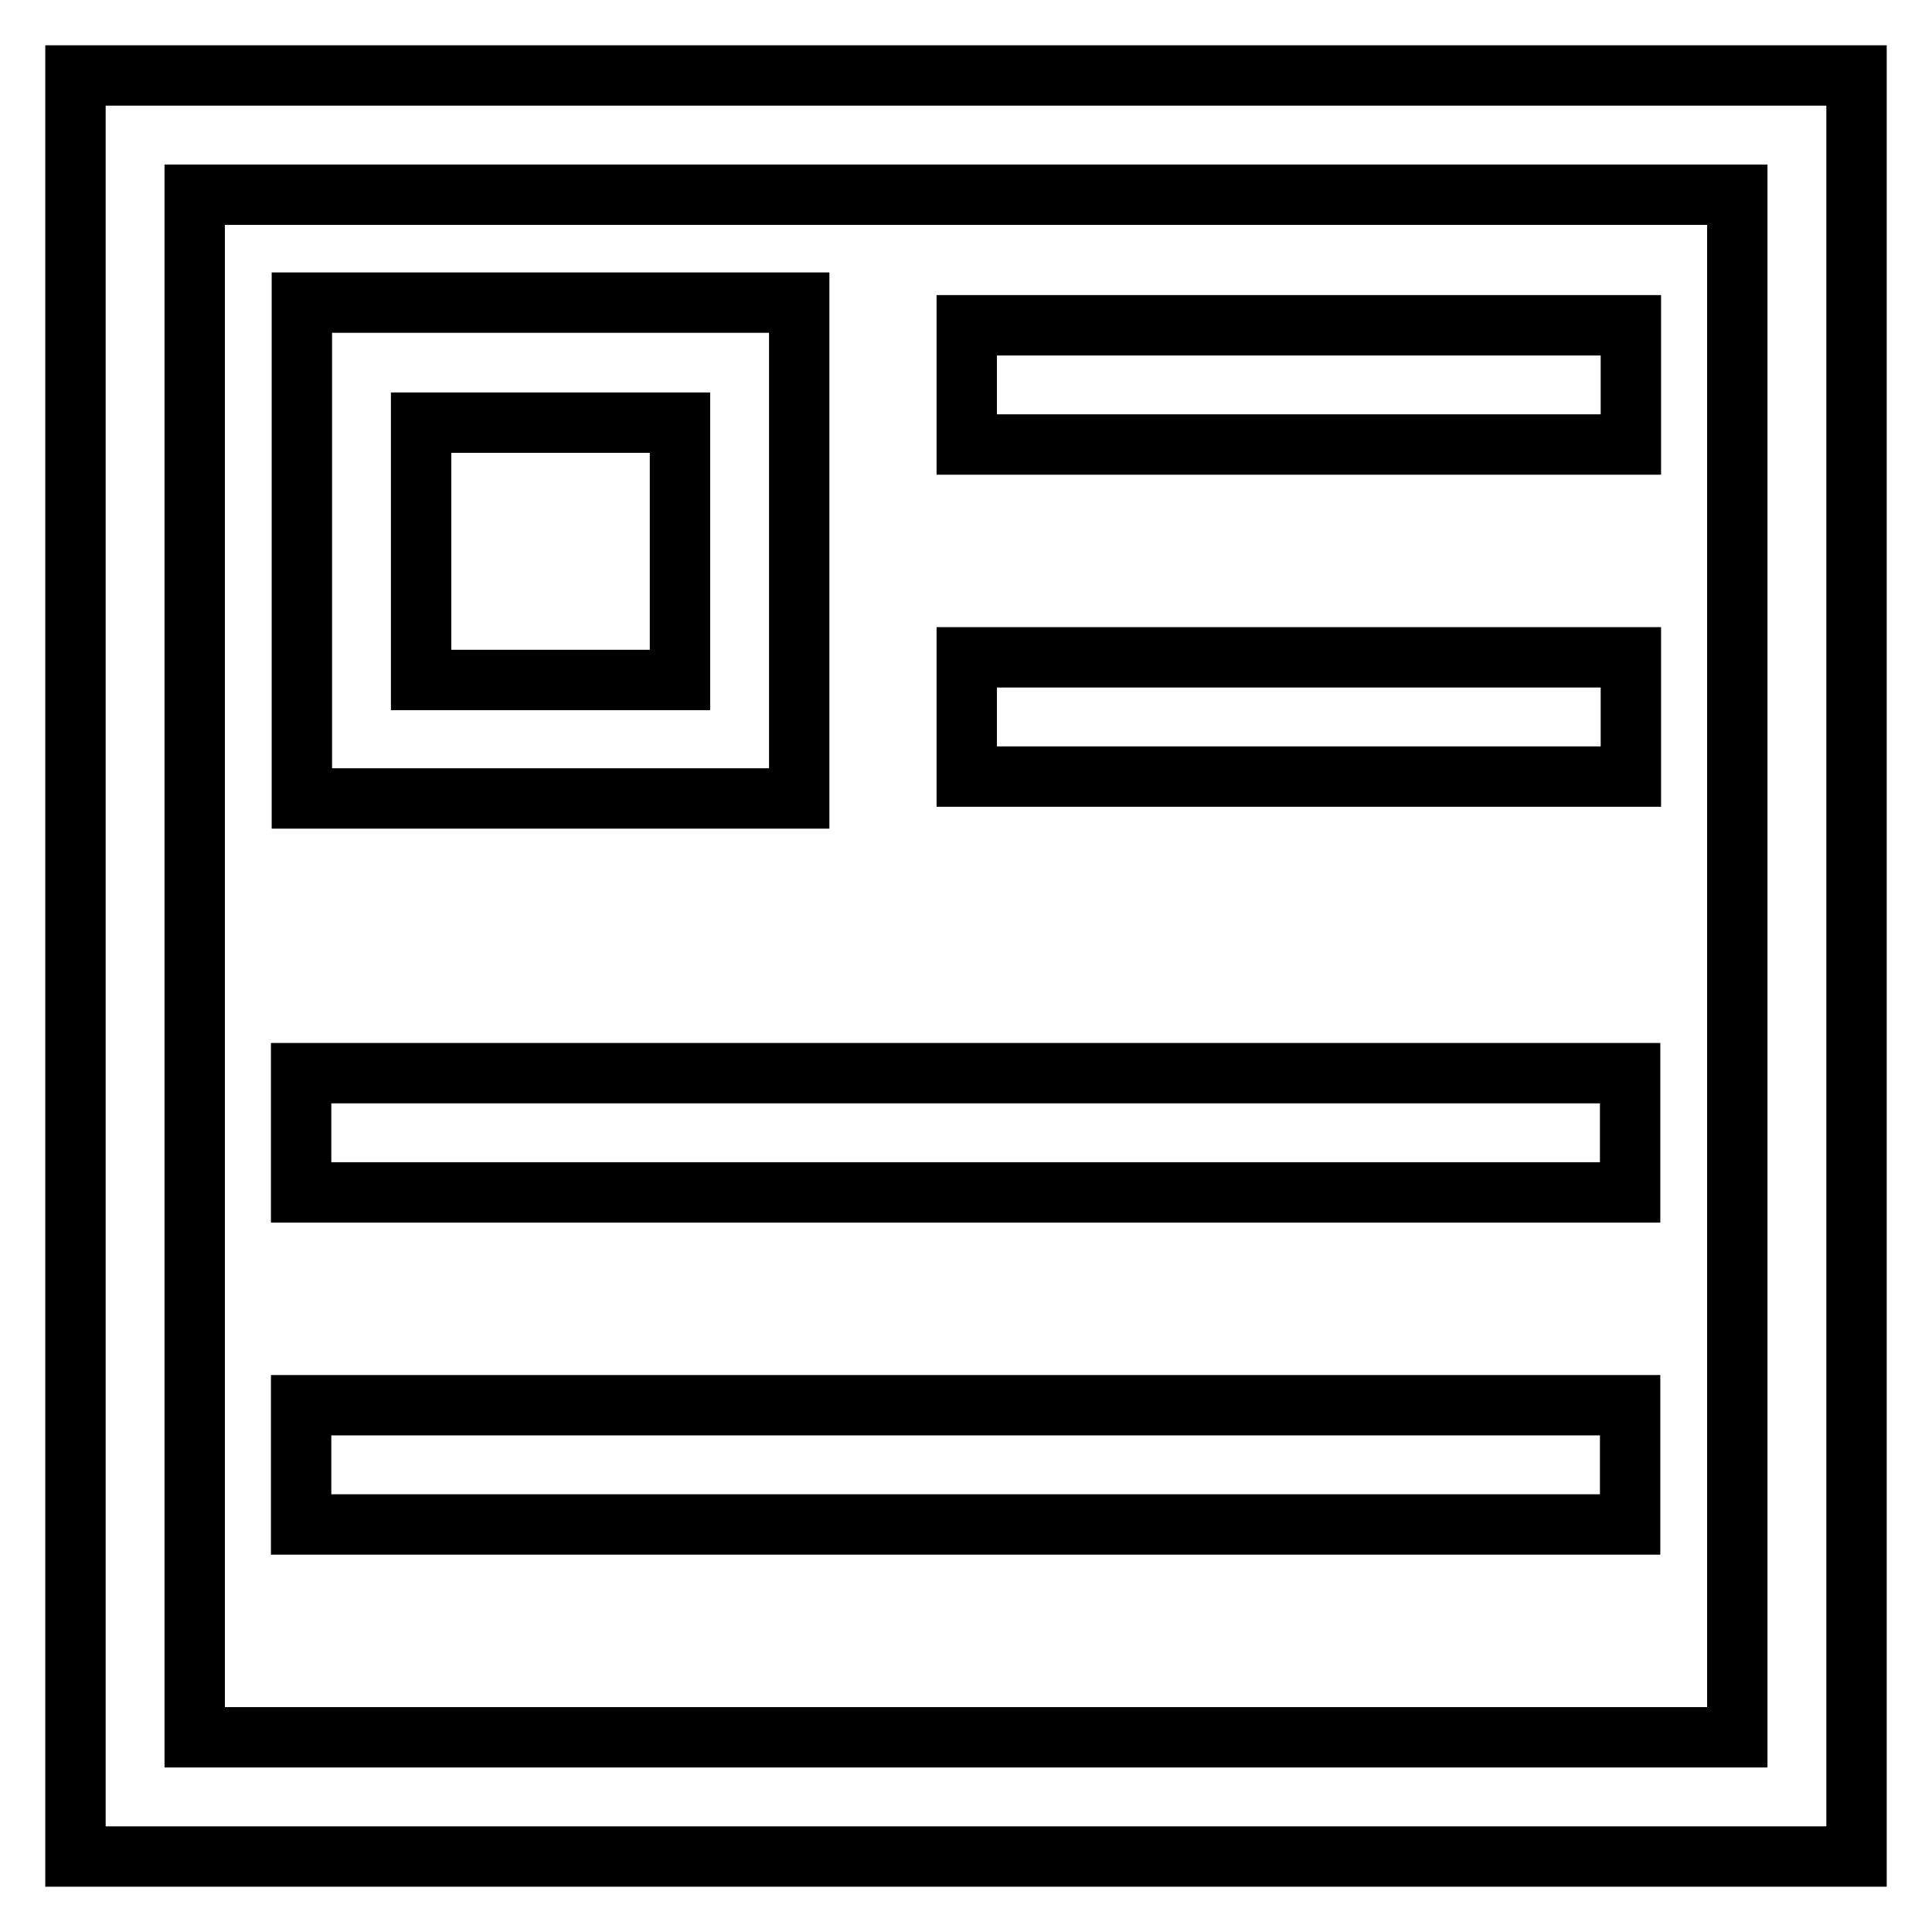 <?xml version="1.0" encoding="utf-8"?>
<!-- Svg Vector Icons : http://www.onlinewebfonts.com/icon -->
<!DOCTYPE svg PUBLIC "-//W3C//DTD SVG 1.1//EN" "http://www.w3.org/Graphics/SVG/1.1/DTD/svg11.dtd">
<svg version="1.1" xmlns="http://www.w3.org/2000/svg" xmlns:xlink="http://www.w3.org/1999/xlink" x="0px" y="0px" viewBox="0 0 256 256" enable-background="new 0 0 256 256" xml:space="preserve">
<g> <path stroke-width="8" fill-opacity="0" stroke="#000000"  d="M10,10v236h236V10H10z M230.2,230.2H25.8V25.8h204.4L230.2,230.2L230.2,230.2z M105.9,40.1H40v65.7h65.9 V40.1z M90.1,90.1H55.8V56h34.3V90.1z M128.1,43.1h88v15.8h-88V43.1z M128.1,87.1h88v15.8h-88V87.1z M39.9,142.2h176.1V158H39.9 V142.2z M39.9,186.2h176.1V202H39.9V186.2z"/></g>
</svg>